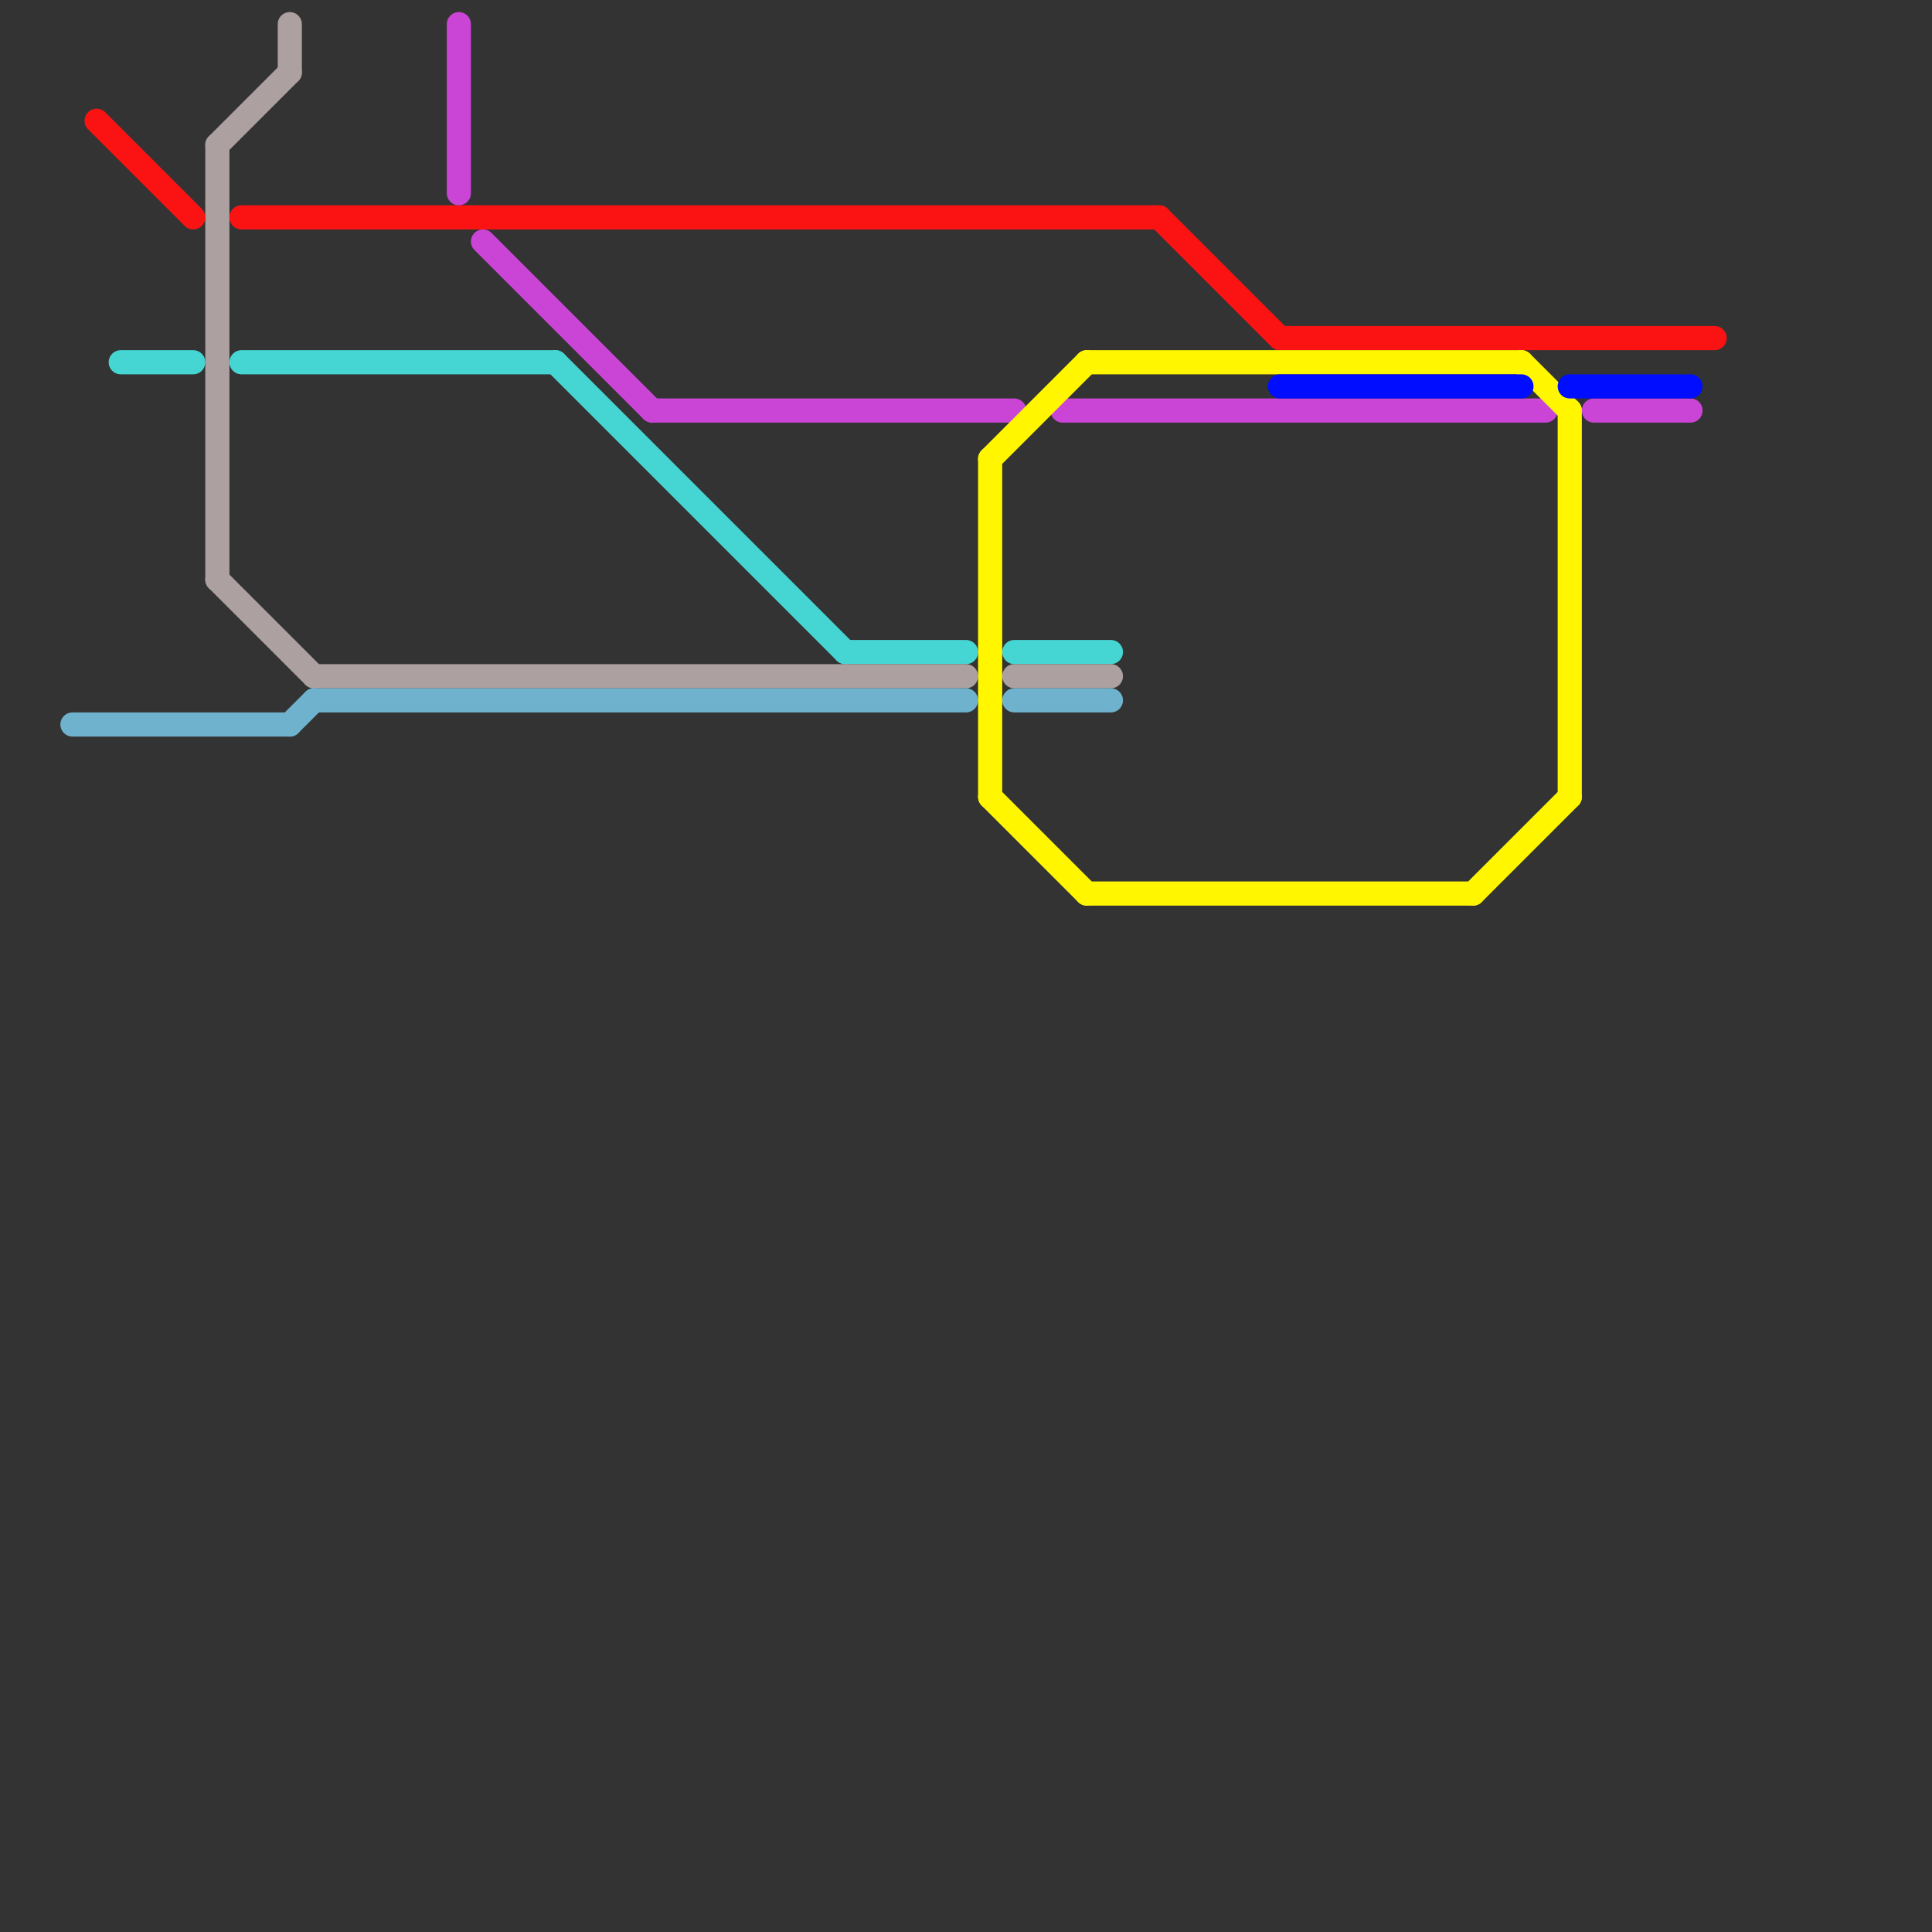 
<svg version="1.1" xmlns="http://www.w3.org/2000/svg" viewBox="0 0 80 80">
<rect x="0" y="0" width="80" height="80" fill="#333333" stroke="none"/>
<style>text { font: 1px Helvetica; font-weight: 600; white-space: pre; dominant-baseline: central; } line { stroke-width: 1; fill: none; stroke-linecap: round; stroke-linejoin: round; } .c0 { stroke: #45d6d4 } .c1 { stroke: #ada0a0 } .c2 { stroke: #6fb2cd } .c3 { stroke: #fb1313 } .c4 { stroke: #ca45d6 } .c5 { stroke: #fff600 } .c6 { stroke: #000dff }</style><defs><g id="wm-xf"><circle r="1.2" fill="#000"/><circle r="0.9" fill="#fff"/><circle r="0.6" fill="#000"/><circle r="0.3" fill="#fff"/></g><g id="wm"><circle r="0.6" fill="#000"/><circle r="0.3" fill="#fff"/></g></defs><line class="c0" x1="42" y1="27" x2="46" y2="27"/><line class="c0" x1="23" y1="15" x2="35" y2="27"/><line class="c0" x1="35" y1="27" x2="40" y2="27"/><line class="c0" x1="5" y1="15" x2="8" y2="15"/><line class="c0" x1="10" y1="15" x2="23" y2="15"/><line class="c1" x1="9" y1="6" x2="12" y2="3"/><line class="c1" x1="13" y1="28" x2="40" y2="28"/><line class="c1" x1="9" y1="6" x2="9" y2="24"/><line class="c1" x1="12" y1="1" x2="12" y2="3"/><line class="c1" x1="9" y1="24" x2="13" y2="28"/><line class="c1" x1="42" y1="28" x2="46" y2="28"/><line class="c2" x1="3" y1="30" x2="12" y2="30"/><line class="c2" x1="13" y1="29" x2="40" y2="29"/><line class="c2" x1="42" y1="29" x2="46" y2="29"/><line class="c2" x1="12" y1="30" x2="13" y2="29"/><line class="c3" x1="10" y1="9" x2="48" y2="9"/><line class="c3" x1="4" y1="5" x2="8" y2="9"/><line class="c3" x1="48" y1="9" x2="53" y2="14"/><line class="c3" x1="53" y1="14" x2="71" y2="14"/><line class="c4" x1="44" y1="17" x2="64" y2="17"/><line class="c4" x1="20" y1="10" x2="27" y2="17"/><line class="c4" x1="66" y1="17" x2="70" y2="17"/><line class="c4" x1="19" y1="1" x2="19" y2="8"/><line class="c4" x1="27" y1="17" x2="42" y2="17"/><line class="c5" x1="45" y1="15" x2="63" y2="15"/><line class="c5" x1="45" y1="37" x2="61" y2="37"/><line class="c5" x1="41" y1="19" x2="45" y2="15"/><line class="c5" x1="41" y1="33" x2="45" y2="37"/><line class="c5" x1="41" y1="19" x2="41" y2="33"/><line class="c5" x1="61" y1="37" x2="65" y2="33"/><line class="c5" x1="63" y1="15" x2="65" y2="17"/><line class="c5" x1="65" y1="17" x2="65" y2="33"/><line class="c6" x1="65" y1="16" x2="70" y2="16"/><line class="c6" x1="53" y1="16" x2="63" y2="16"/>
</svg>
